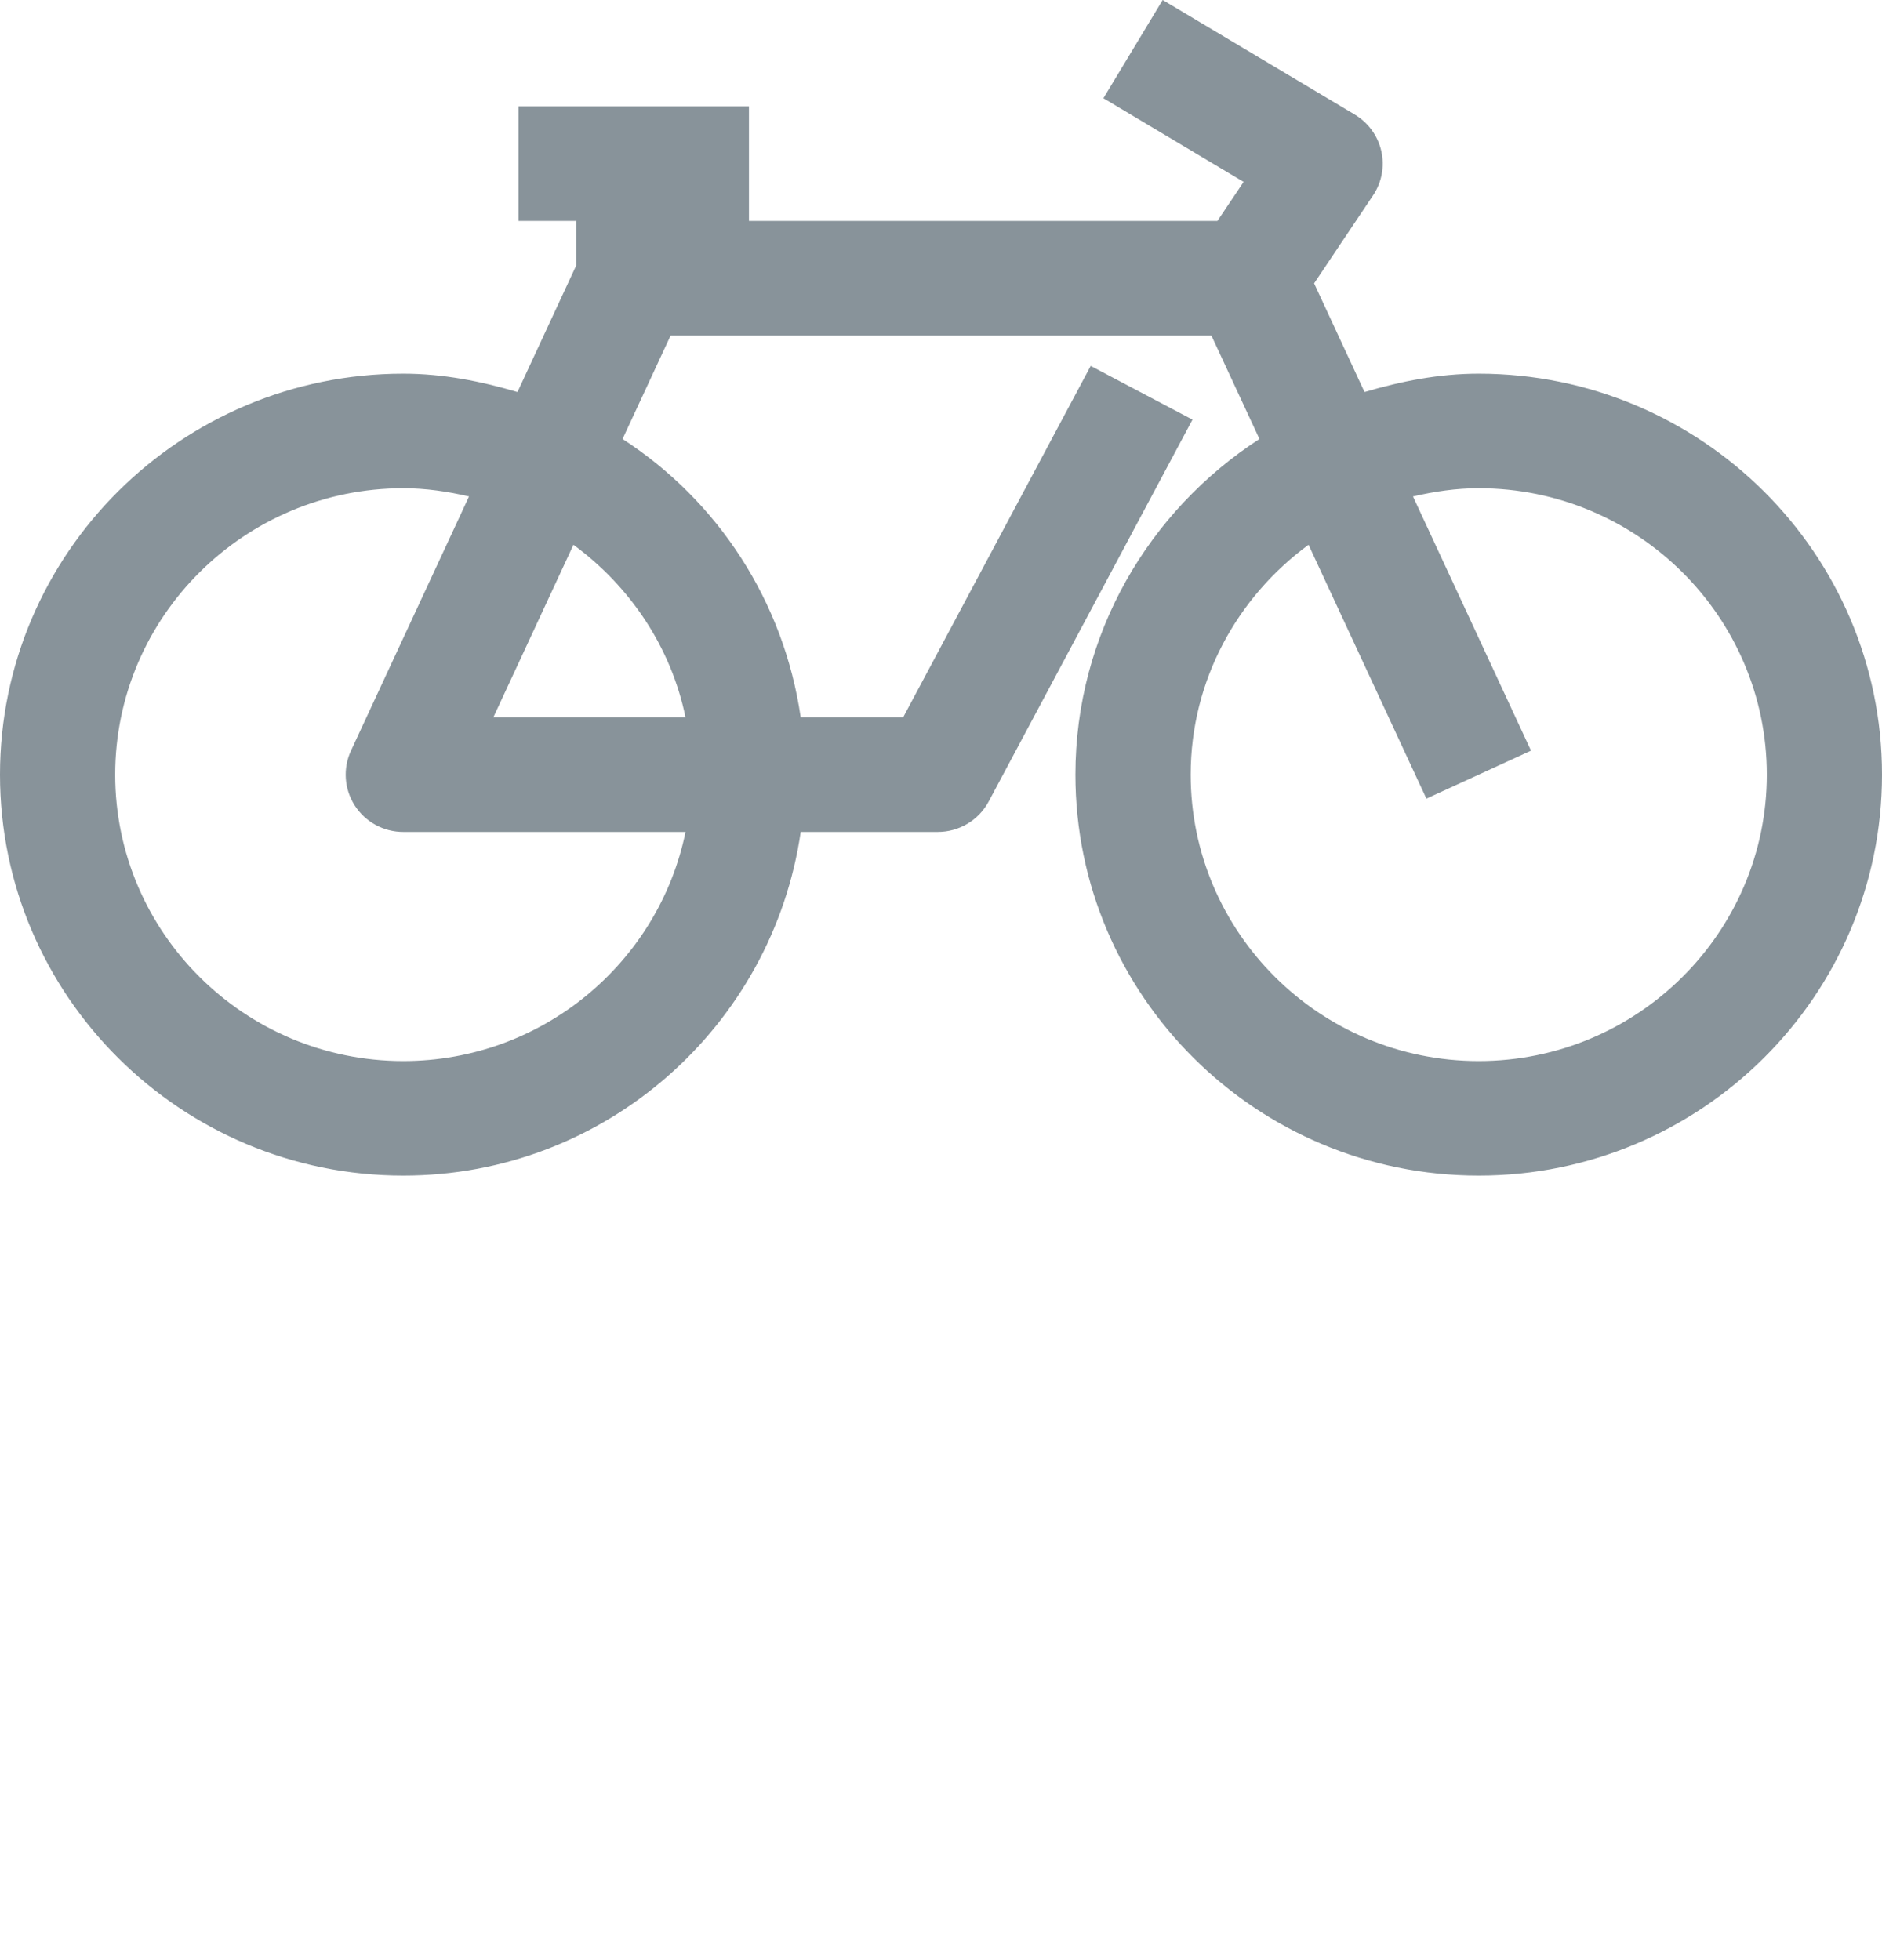 <?xml version="1.0" encoding="iso-8859-1"?>
<!DOCTYPE svg PUBLIC "-//W3C//DTD SVG 1.1//EN" "http://www.w3.org/Graphics/SVG/1.1/DTD/svg11.dtd">
<svg xmlns="http://www.w3.org/2000/svg" xmlns:xlink="http://www.w3.org/1999/xlink" width="24px" height="25px">
	<path fill-rule="evenodd"  fill="rgb(136, 147, 154)" d="M18.857,14.994 C16.021,14.994 13.714,12.700 13.714,9.880 C13.714,8.087 14.652,6.512 16.061,5.599 L15.448,4.279 L8.552,4.279 L7.939,5.599 C9.152,6.385 9.995,7.665 10.211,9.150 L11.517,9.150 L13.909,4.667 L15.207,5.352 L12.608,10.223 C12.481,10.461 12.231,10.611 11.959,10.611 L10.211,10.611 C9.851,13.083 7.727,14.994 5.143,14.994 C2.307,14.994 -0.000,12.700 -0.000,9.880 C-0.000,7.060 2.307,4.766 5.143,4.766 C5.652,4.766 6.134,4.863 6.599,5.000 L7.347,3.388 L7.347,2.818 L6.612,2.818 L6.612,1.357 L9.551,1.357 L9.551,2.818 L15.525,2.818 L15.859,2.320 L14.071,1.253 L14.827,0.000 L17.276,1.461 C17.448,1.564 17.571,1.732 17.615,1.927 C17.659,2.122 17.621,2.327 17.509,2.493 L16.758,3.614 L17.401,5.000 C17.866,4.863 18.348,4.766 18.857,4.766 C21.693,4.766 24.000,7.060 24.000,9.880 C24.000,12.700 21.693,14.994 18.857,14.994 ZM5.143,6.227 C3.117,6.227 1.469,7.866 1.469,9.880 C1.469,11.894 3.117,13.533 5.143,13.533 C6.917,13.533 8.401,12.276 8.742,10.611 L5.143,10.611 C4.892,10.611 4.659,10.484 4.524,10.274 C4.389,10.064 4.371,9.800 4.476,9.574 L5.981,6.332 C5.710,6.269 5.432,6.227 5.143,6.227 ZM7.313,6.948 L6.291,9.150 L8.742,9.150 C8.557,8.249 8.031,7.476 7.313,6.948 ZM18.857,6.227 C18.568,6.227 18.290,6.269 18.019,6.332 L19.524,9.574 L18.190,10.186 L16.687,6.948 C15.780,7.614 15.184,8.676 15.184,9.880 C15.184,11.894 16.831,13.533 18.857,13.533 C20.883,13.533 22.531,11.894 22.531,9.880 C22.531,7.866 20.883,6.227 18.857,6.227 Z"/>
</svg>

